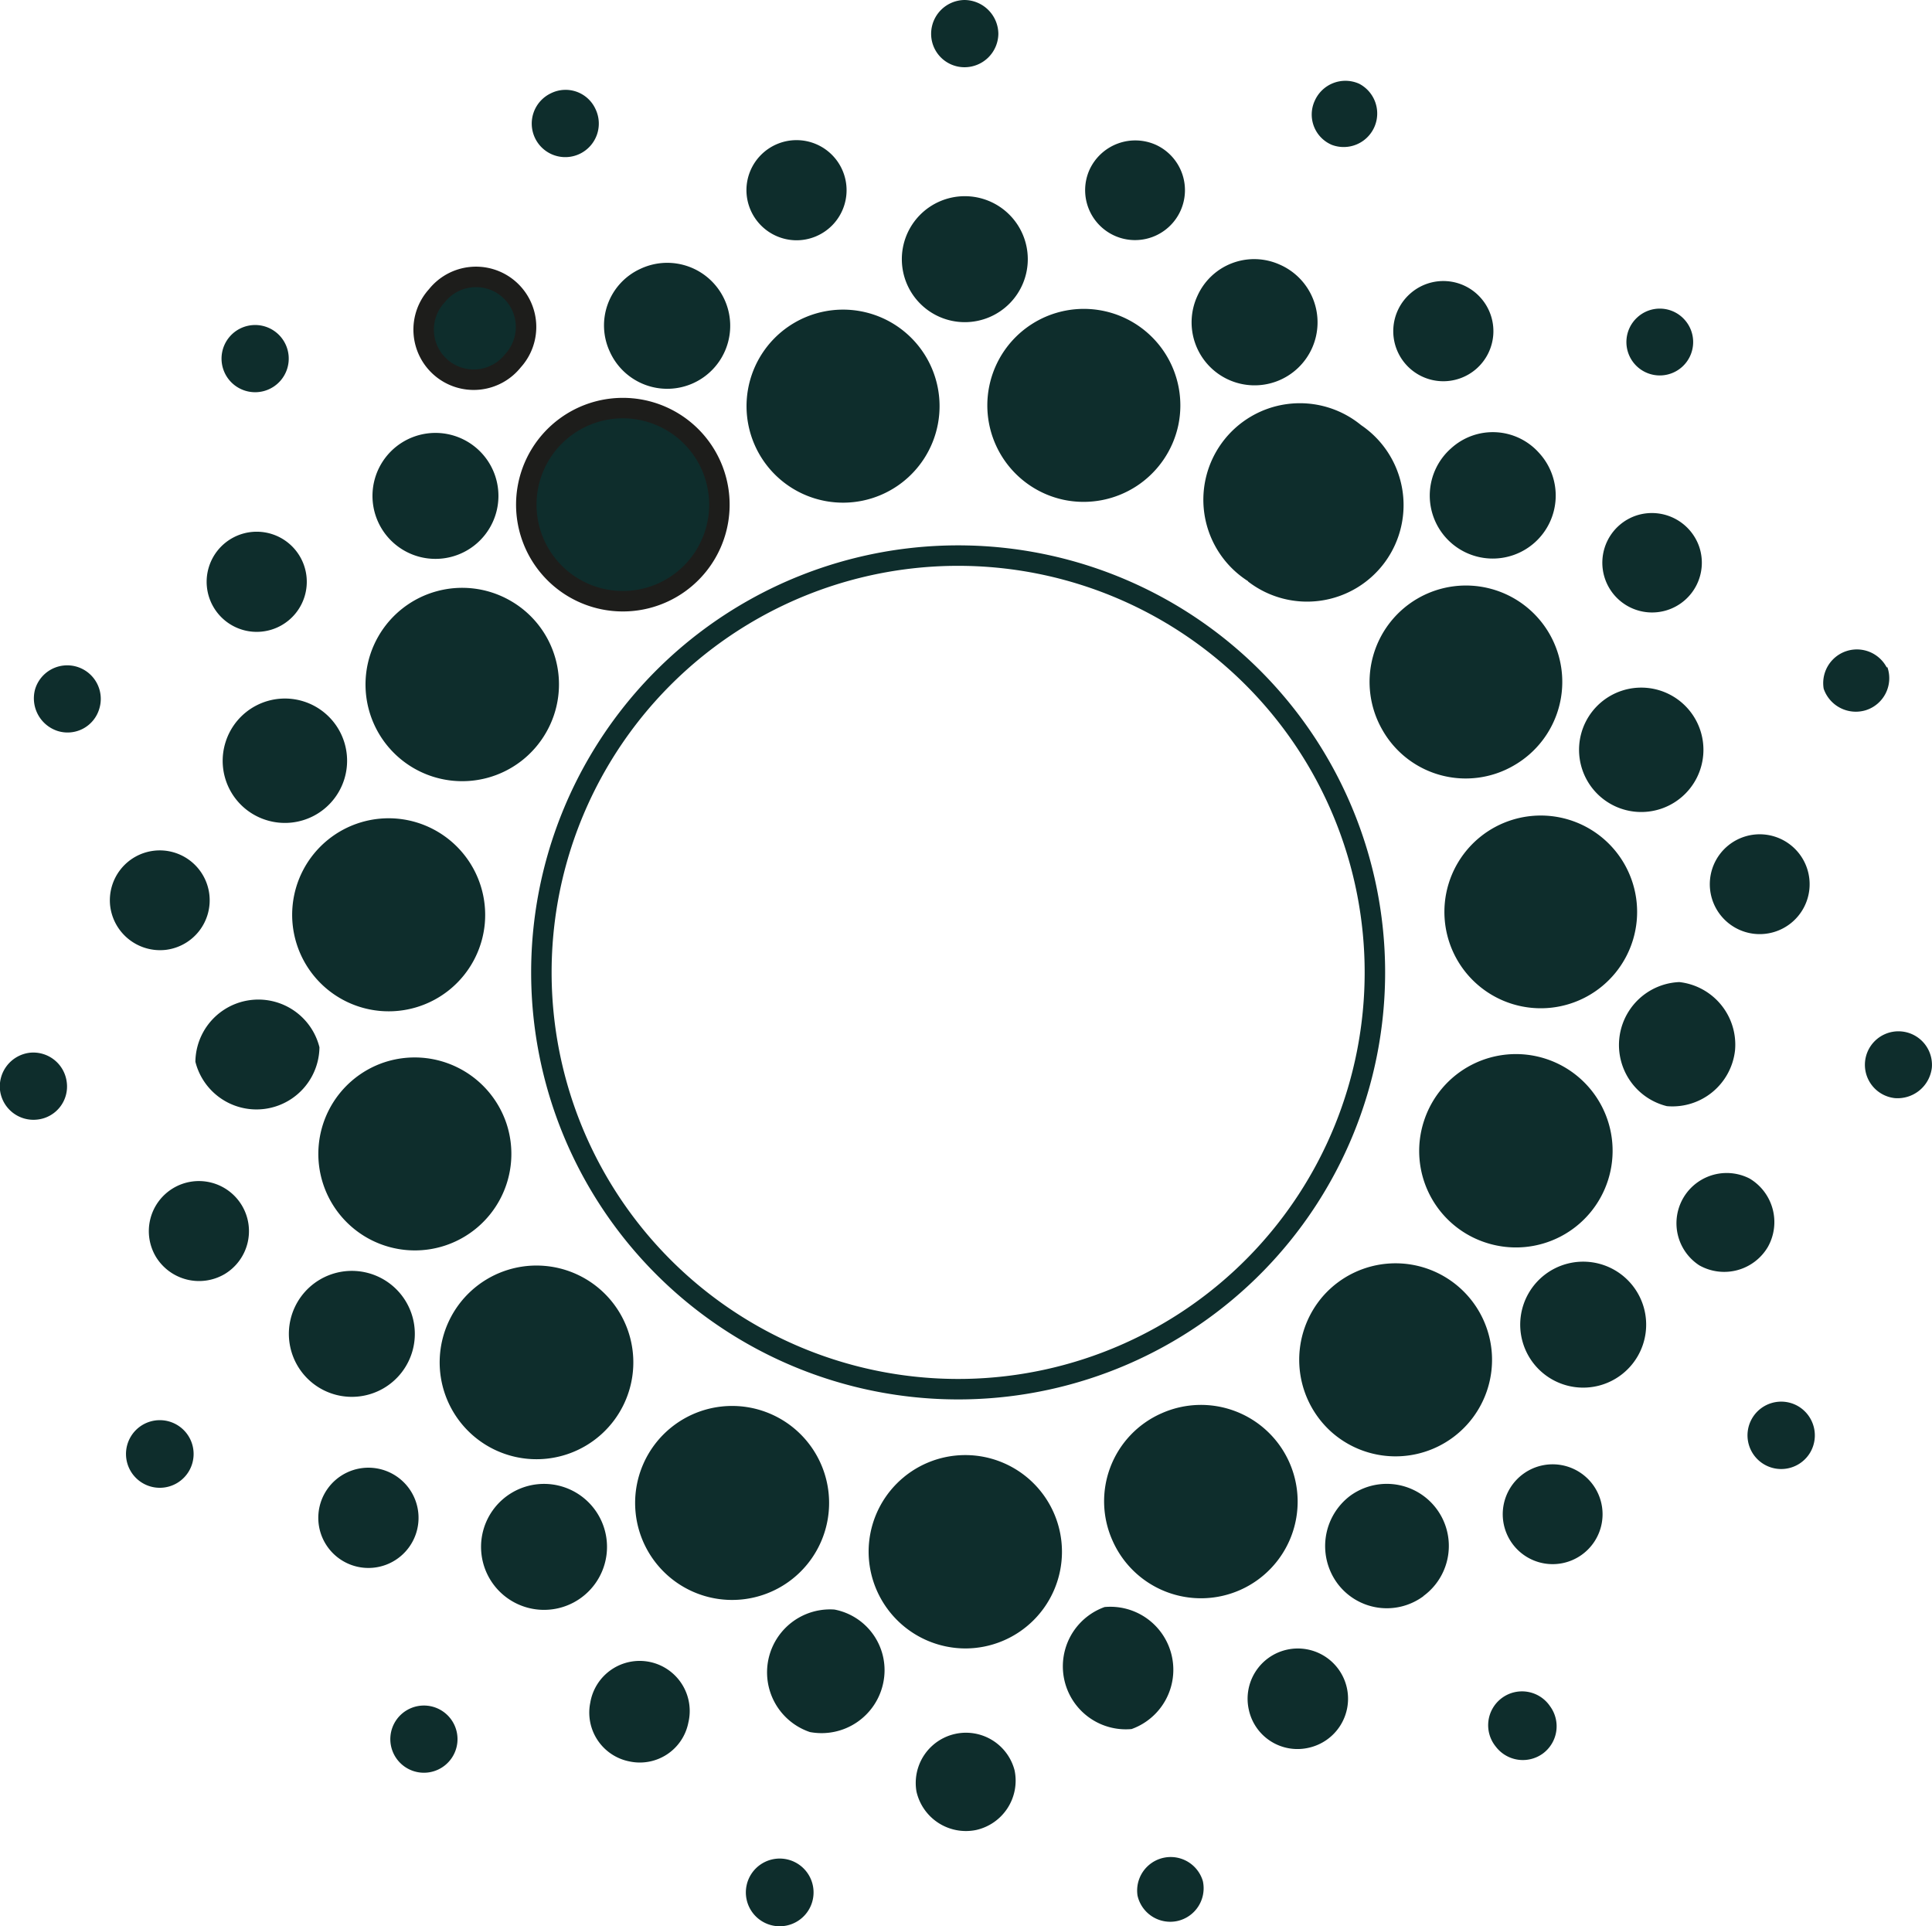 <svg xmlns="http://www.w3.org/2000/svg" viewBox="0 0 122.71 122.34"><defs><style>.cls-1,.cls-3{fill:#0e2d2c;}.cls-1,.cls-2,.cls-3{fill-rule:evenodd;}.cls-2{fill:none;stroke:#0e2d2c;}.cls-2,.cls-3{stroke-miterlimit:10;stroke-width:1.3px;}.cls-3{stroke:#1d1d1b;}</style></defs><g id="Layer_2" data-name="Layer 2"><g id="Layer_1-2" data-name="Layer 1"><path class="cls-1" d="M61.26,4.27a2.15,2.15,0,0,0,2.15-2.12A2.17,2.17,0,0,0,61.26,0a2.15,2.15,0,0,0-2.12,2.15A2.12,2.12,0,0,0,61.26,4.27Z"/><path class="cls-2" d="M61.37,35.29a26.47,26.47,0,0,1,0,52.93m0,0a26.47,26.47,0,1,1,0-52.93"/><path class="cls-1" d="M61.31,104.69a6.14,6.14,0,1,0-6.14-6.14A6.16,6.16,0,0,0,61.31,104.69Z"/><path class="cls-1" d="M73.77,89.76a6.14,6.14,0,1,1-3.1,8.1A6.1,6.1,0,0,1,73.77,89.76Z"/><path class="cls-1" d="M84.08,82.26a6.13,6.13,0,1,1,.47,8.67A6.16,6.16,0,0,1,84.08,82.26Z"/><path class="cls-1" d="M90.44,71.2a6.14,6.14,0,1,1,4,7.74A6.12,6.12,0,0,1,90.44,71.2Z"/><path class="cls-1" d="M91.77,58.51A6.12,6.12,0,1,1,98.5,64,6.12,6.12,0,0,1,91.77,58.51Z"/><path class="cls-1" d="M87.81,46.37a6.12,6.12,0,1,1,8.35,2.24A6.08,6.08,0,0,1,87.81,46.37Z"/><path class="cls-1" d="M79.27,36.91A6.13,6.13,0,1,1,86.45,27a6.13,6.13,0,1,1-7.18,9.93Z"/><path class="cls-1" d="M67.6,31.75A6.13,6.13,0,1,1,74.84,27,6.15,6.15,0,0,1,67.6,31.75Z"/><path class="cls-1" d="M54.82,31.79a6.13,6.13,0,1,1,4.72-7.28A6.13,6.13,0,0,1,54.82,31.79Z"/><path class="cls-3" d="M43.18,37a6.13,6.13,0,0,1-7.24-9.9A6.13,6.13,0,1,1,43.18,37Z"/><path class="cls-1" d="M34.68,46.53a6.14,6.14,0,1,1-2.28-8.39A6.12,6.12,0,0,1,34.68,46.53Z"/><path class="cls-1" d="M30.79,58.67A6.13,6.13,0,1,1,25.32,52,6.14,6.14,0,0,1,30.79,58.67Z"/><path class="cls-1" d="M32.18,71.39a6.13,6.13,0,1,1-7.75-3.93A6.15,6.15,0,0,1,32.18,71.39Z"/><path class="cls-1" d="M38.63,82.39a6.15,6.15,0,1,1-8.7-.41A6.15,6.15,0,0,1,38.63,82.39Z"/><path class="cls-1" d="M49,89.82A6.15,6.15,0,1,1,44,101.08,6.15,6.15,0,0,1,49,89.82Z"/><path class="cls-1" d="M61.28,20.46a4,4,0,1,0-4-3.95A4,4,0,0,0,61.28,20.46Z"/><path class="cls-1" d="M81.27,16.8a4,4,0,1,1-5.22,2A3.95,3.95,0,0,1,81.27,16.8Z"/><path class="cls-1" d="M97.74,28.75a4,4,0,1,1-5.56-.29A3.93,3.93,0,0,1,97.74,28.75Z"/><path class="cls-1" d="M108,46.4a3.95,3.95,0,1,1-5-2.53A3.95,3.95,0,0,1,108,46.4Z"/><path class="cls-1" d="M110.2,66.7a4,4,0,0,1-4.33,3.55,4,4,0,0,1,.79-7.88A4,4,0,0,1,110.2,66.7Z"/><path class="cls-1" d="M104,86.16a4,4,0,0,1-5.41,1.45A4,4,0,1,1,104,86.16Z"/><path class="cls-1" d="M90.41,101.37a3.91,3.91,0,0,1-5.48-.83A4,4,0,0,1,85.75,95a3.94,3.94,0,1,1,4.66,6.36Z"/><path class="cls-1" d="M71.87,109.81a4,4,0,0,1-1.71-7.75,4,4,0,0,1,1.71,7.75Z"/><path class="cls-1" d="M51.44,110A4,4,0,0,1,53,102.22a3.92,3.92,0,0,1,3.1,4.65A4,4,0,0,1,51.44,110Z"/><path class="cls-1" d="M32.75,101.81a4,4,0,1,1,4.58-6.45,4,4,0,0,1-4.58,6.45Z"/><path class="cls-1" d="M18.93,86.79a4,4,0,1,1,5.41,1.39A4,4,0,0,1,18.93,86.79Z"/><path class="cls-1" d="M12.41,67.43a4,4,0,0,1,7.88-.92,4,4,0,0,1-7.88.92Z"/><path class="cls-1" d="M14.34,47.09a3.95,3.95,0,1,1,2.6,5A3.94,3.94,0,0,1,14.34,47.09Z"/><path class="cls-1" d="M24.3,29.32a4,4,0,1,1,5.95,5.22,4,4,0,0,1-5.95-5.22Z"/><path class="cls-1" d="M40.66,17.08a4,4,0,1,1-1.93,5.25A3.95,3.95,0,0,1,40.66,17.08Z"/><path class="cls-1" d="M50.58,15.26a3.18,3.18,0,1,0-3.17-3.2A3.19,3.19,0,0,0,50.58,15.26Z"/><path class="cls-1" d="M73.42,9.2a3.17,3.17,0,1,1-4.22,1.58A3.2,3.2,0,0,1,73.42,9.2Z"/><path class="cls-1" d="M94.05,18.92a3.18,3.18,0,1,1-4.45-.3A3.17,3.17,0,0,1,94.05,18.92Z"/><path class="cls-1" d="M107.93,34.74a3.16,3.16,0,1,1-4-2A3.18,3.18,0,0,1,107.93,34.74Z"/><path class="cls-1" d="M114.92,56.49A3.17,3.17,0,1,1,112.08,53,3.17,3.17,0,0,1,114.92,56.49Z"/><path class="cls-1" d="M112.28,79.2a3.22,3.22,0,0,1-4.35,1.16,3.19,3.19,0,0,1,3.2-5.51A3.22,3.22,0,0,1,112.28,79.2Z"/><path class="cls-1" d="M100.41,98.78a3.17,3.17,0,1,1,.79-4.45A3.17,3.17,0,0,1,100.41,98.78Z"/><path class="cls-1" d="M83.11,111a3.16,3.16,0,0,1-3.79-2.41A3.19,3.19,0,1,1,83.11,111Z"/><path class="cls-1" d="M62,116.22a3.22,3.22,0,0,1-3.79-2.44,3.19,3.19,0,0,1,6.23-1.35A3.21,3.21,0,0,1,62,116.22Z"/><path class="cls-1" d="M40,111.87a3.16,3.16,0,0,1-2.51-3.73,3.18,3.18,0,1,1,6.23,1.26A3.14,3.14,0,0,1,40,111.87Z"/><path class="cls-1" d="M21.57,99a3.18,3.18,0,0,1,3.66-5.21A3.18,3.18,0,0,1,21.57,99Z"/><path class="cls-1" d="M9.91,79.83a3.18,3.18,0,1,1,4.35,1.09A3.21,3.21,0,0,1,9.91,79.83Z"/><path class="cls-1" d="M7,57.55a3.17,3.17,0,1,1,3.56,2.77A3.19,3.19,0,0,1,7,57.55Z"/><path class="cls-1" d="M13.27,36a3.18,3.18,0,1,1,2.14,4A3.18,3.18,0,0,1,13.27,36Z"/><path class="cls-3" d="M27.74,18.79a3.18,3.18,0,1,1,4.84,4.12,3.18,3.18,0,1,1-4.84-4.12Z"/><path class="cls-1" d="M86.33,5.32A2.13,2.13,0,0,1,84.59,9.2a2.09,2.09,0,0,1-1.08-2.81A2.13,2.13,0,0,1,86.33,5.32Z"/><path class="cls-1" d="M107,20.31a2.12,2.12,0,1,1-3-.16A2.11,2.11,0,0,1,107,20.31Z"/><path class="cls-1" d="M119.88,42.38a2.13,2.13,0,0,1-1.36,2.72,2.16,2.16,0,0,1-2.69-1.36,2.14,2.14,0,0,1,4-1.36Z"/><path class="cls-1" d="M122.7,67.81a2.19,2.19,0,0,1-2.35,1.93,2.13,2.13,0,0,1-1.89-2.34,2.13,2.13,0,0,1,4.24.41Z"/><path class="cls-1" d="M115,92.2a2.14,2.14,0,1,1-.82-2.91A2.15,2.15,0,0,1,115,92.2Z"/><path class="cls-1" d="M98,111.36a2.16,2.16,0,0,1-3-.44,2.15,2.15,0,1,1,3.45-2.56A2.15,2.15,0,0,1,98,111.36Z"/><path class="cls-1" d="M74.78,122a2.13,2.13,0,0,1-2.53-1.61,2.13,2.13,0,0,1,4.15-.92A2.13,2.13,0,0,1,74.78,122Z"/><path class="cls-1" d="M49.2,122.31a2.15,2.15,0,1,1,.85-4.21,2.15,2.15,0,0,1-.85,4.21Z"/><path class="cls-1" d="M25.69,112.19a2.13,2.13,0,0,1,2.47-3.48,2.13,2.13,0,1,1-2.47,3.48Z"/><path class="cls-1" d="M8.3,93.43A2.13,2.13,0,0,1,12,91.25,2.13,2.13,0,1,1,8.3,93.43Z"/><path class="cls-1" d="M0,69.23a2.16,2.16,0,0,1,1.87-2.37,2.14,2.14,0,0,1,2.37,1.87A2.11,2.11,0,0,1,2.39,71.1,2.14,2.14,0,0,1,0,69.23Z"/><path class="cls-1" d="M2.23,43.77A2.13,2.13,0,1,1,6.31,45a2.1,2.1,0,0,1-2.66,1.42A2.18,2.18,0,0,1,2.23,43.77Z"/><path class="cls-1" d="M14.59,21.38a2.13,2.13,0,1,1,3.23,2.79,2.13,2.13,0,0,1-3.23-2.79Z"/><path class="cls-1" d="M35,5.92a2.09,2.09,0,0,1,2.82,1,2.13,2.13,0,1,1-2.82-1Z"/></g></g></svg>